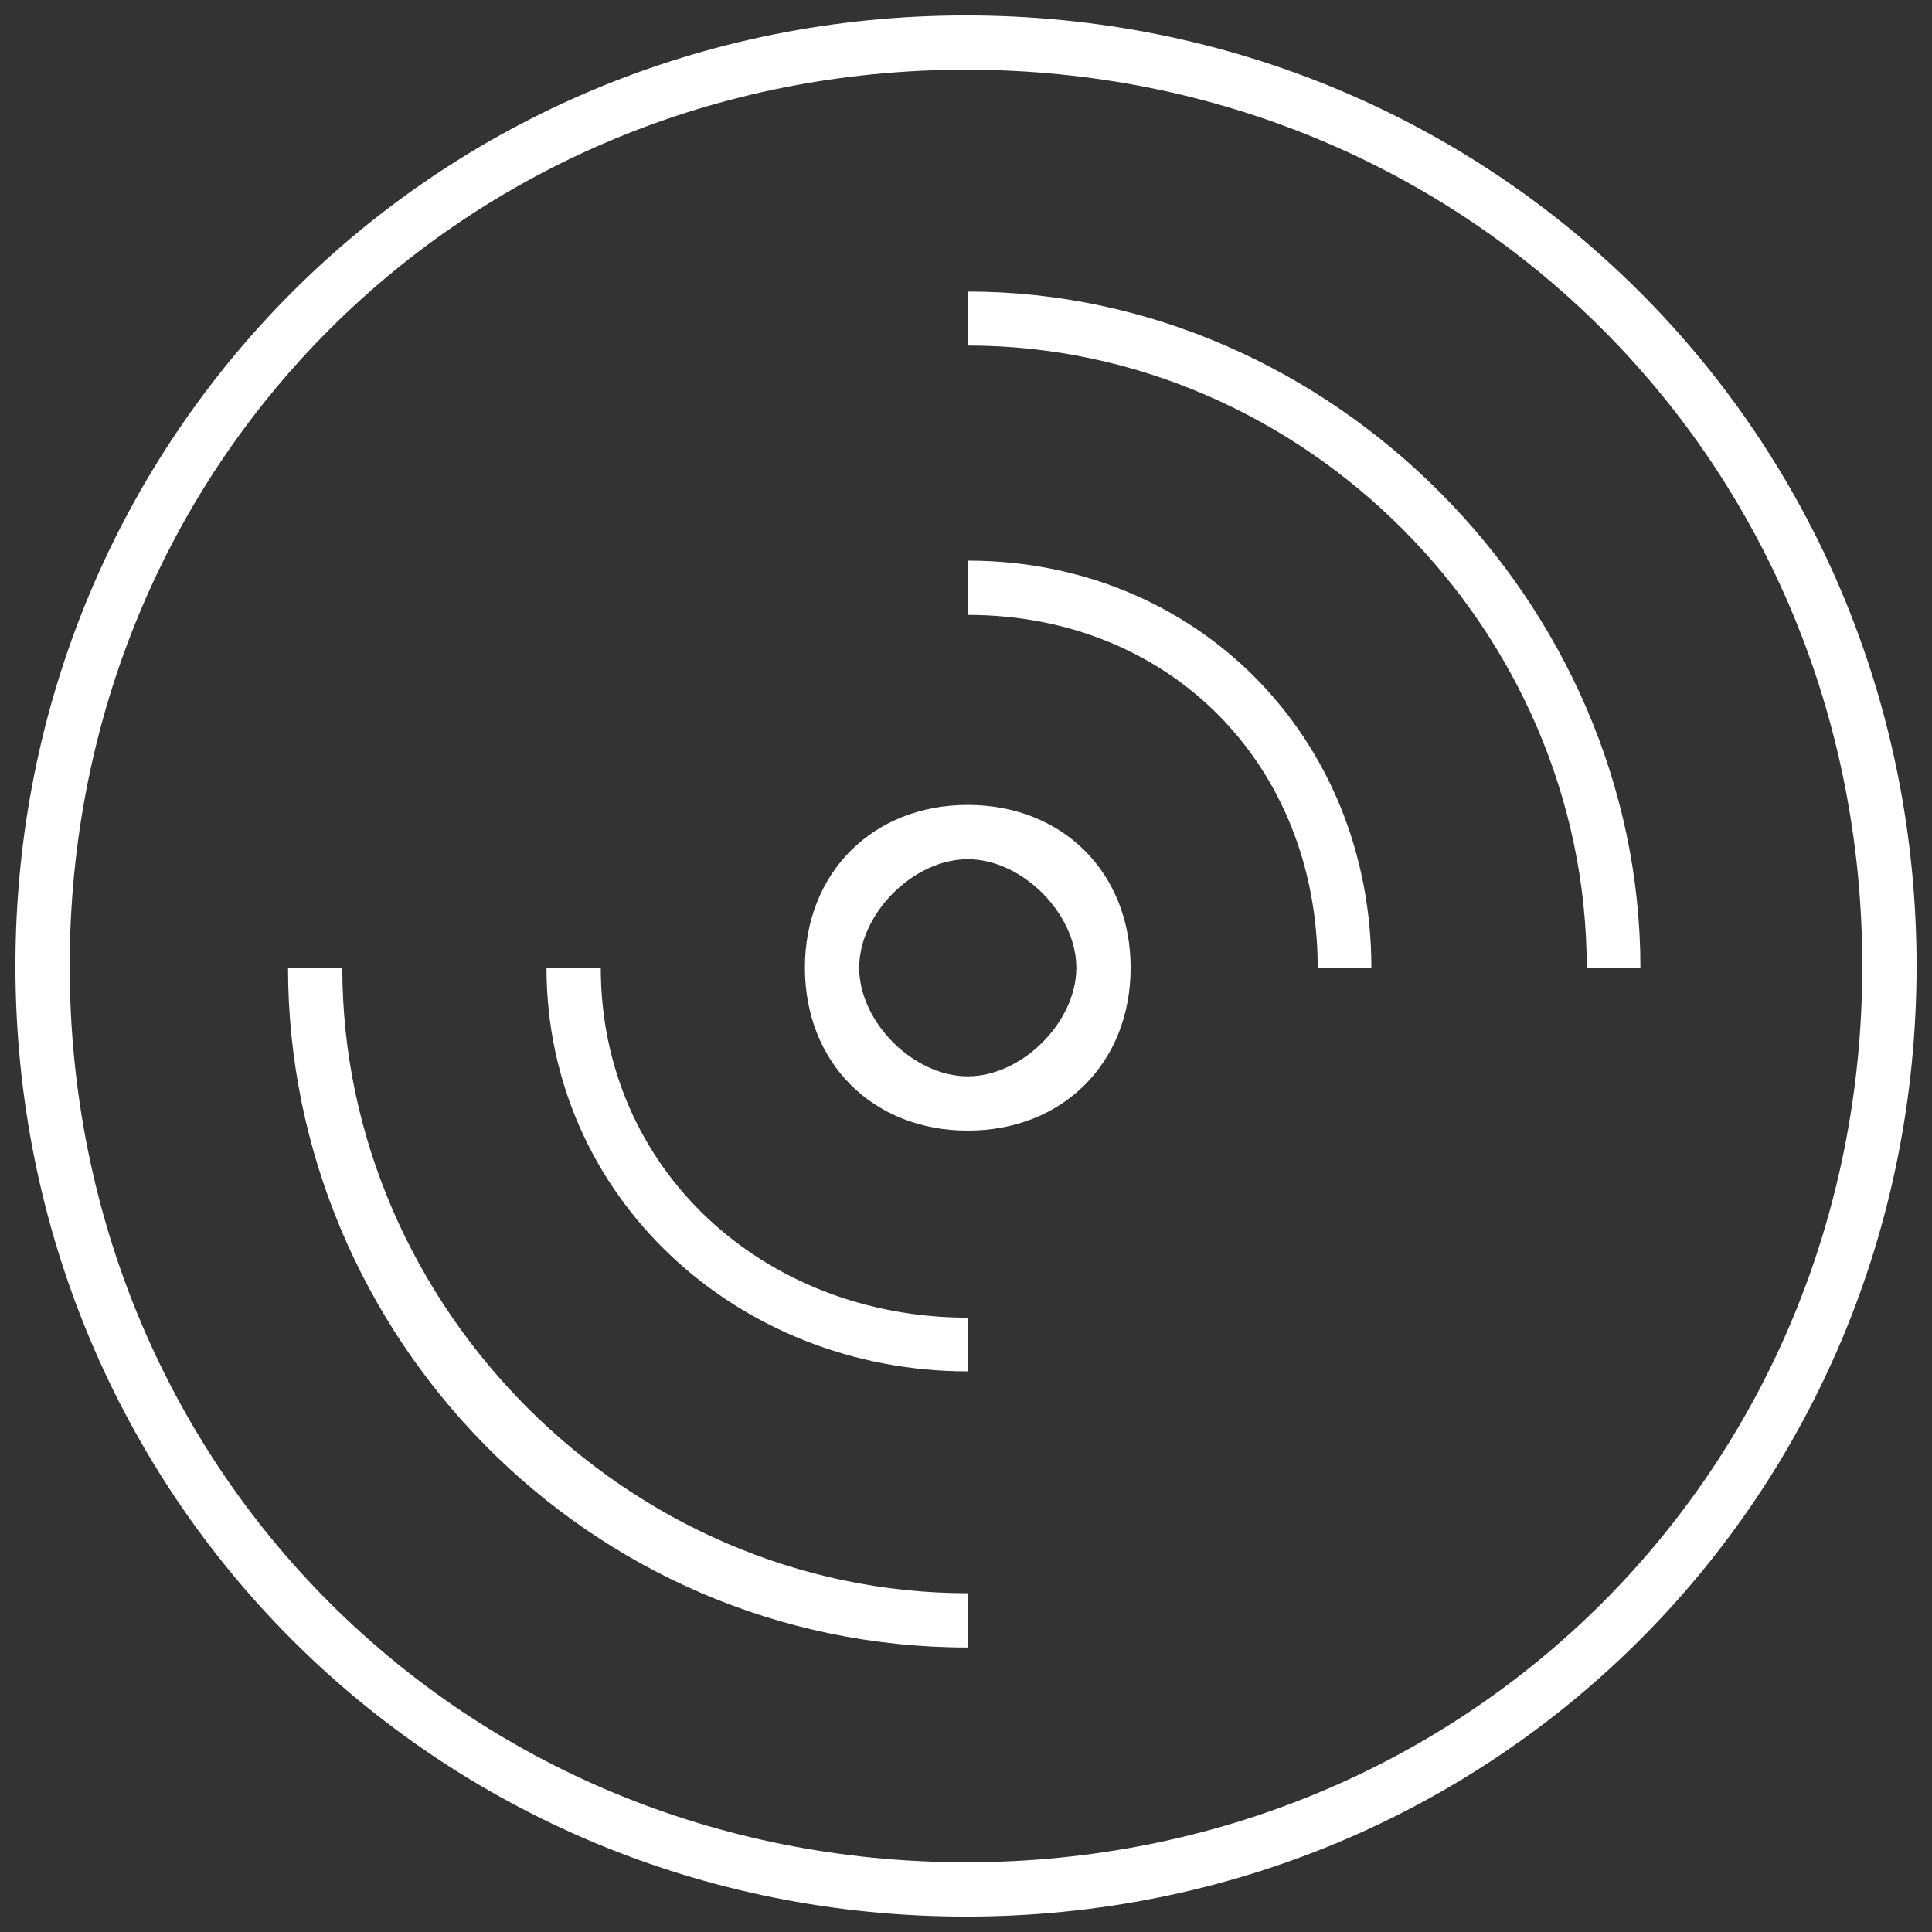 <svg width="72" height="72" viewBox="0 0 72 72" fill="none" xmlns="http://www.w3.org/2000/svg">
<rect x="0" y="0" width="72" height="72" fill="#333333" stroke="none"/>
<path fill-rule="evenodd" clip-rule="evenodd" d="M36 71.425C16.264 71.425 0.575 55.736 0.575 36C0.575 16.264 16.264 0.575 36 0.575C55.736 0.575 71.425 16.264 71.425 36C71.425 55.736 55.736 71.425 36 71.425ZM36 2.598C17.276 2.598 2.598 17.276 2.598 36C2.598 54.724 17.276 69.402 36 69.402C54.724 69.402 69.402 54.724 69.402 36C69.402 17.276 54.724 2.598 36 2.598Z" fill="white"/>
<path fill-rule="evenodd" clip-rule="evenodd" d="M61.134 36.066H59.133C59.133 23.466 48.6 12.878 36.066 12.878V10.866C49.6 10.866 61.134 22.454 61.134 36.066Z" fill="white"/>
<path fill-rule="evenodd" clip-rule="evenodd" d="M51.107 36.066H49.106C49.106 28.48 43.586 22.916 36.066 22.916V20.893C44.587 20.893 51.107 27.468 51.107 36.066Z" fill="white"/>
<path fill-rule="evenodd" clip-rule="evenodd" d="M36.066 61.398C21.883 61.398 10.734 49.743 10.734 36.066H12.757C12.757 48.732 23.4 59.375 36.066 59.375V61.398Z" fill="white"/>
<path fill-rule="evenodd" clip-rule="evenodd" d="M36.066 51.107C27.457 51.107 20.366 44.587 20.366 36.066H22.389C22.389 43.586 28.469 49.106 36.066 49.106V51.107Z" fill="white"/>
<path fill-rule="evenodd" clip-rule="evenodd" d="M36.066 42.135C32.526 42.135 29.997 39.606 29.997 36.066C29.997 32.526 32.526 29.997 36.066 29.997C39.606 29.997 42.135 32.526 42.135 36.066C42.135 39.606 39.606 42.135 36.066 42.135ZM36.066 32.02C34.043 32.02 32.02 34.043 32.02 36.066C32.02 38.089 34.043 40.112 36.066 40.112C38.089 40.112 40.112 38.089 40.112 36.066C40.112 34.043 38.089 32.02 36.066 32.02Z" fill="white"/>
</svg>
